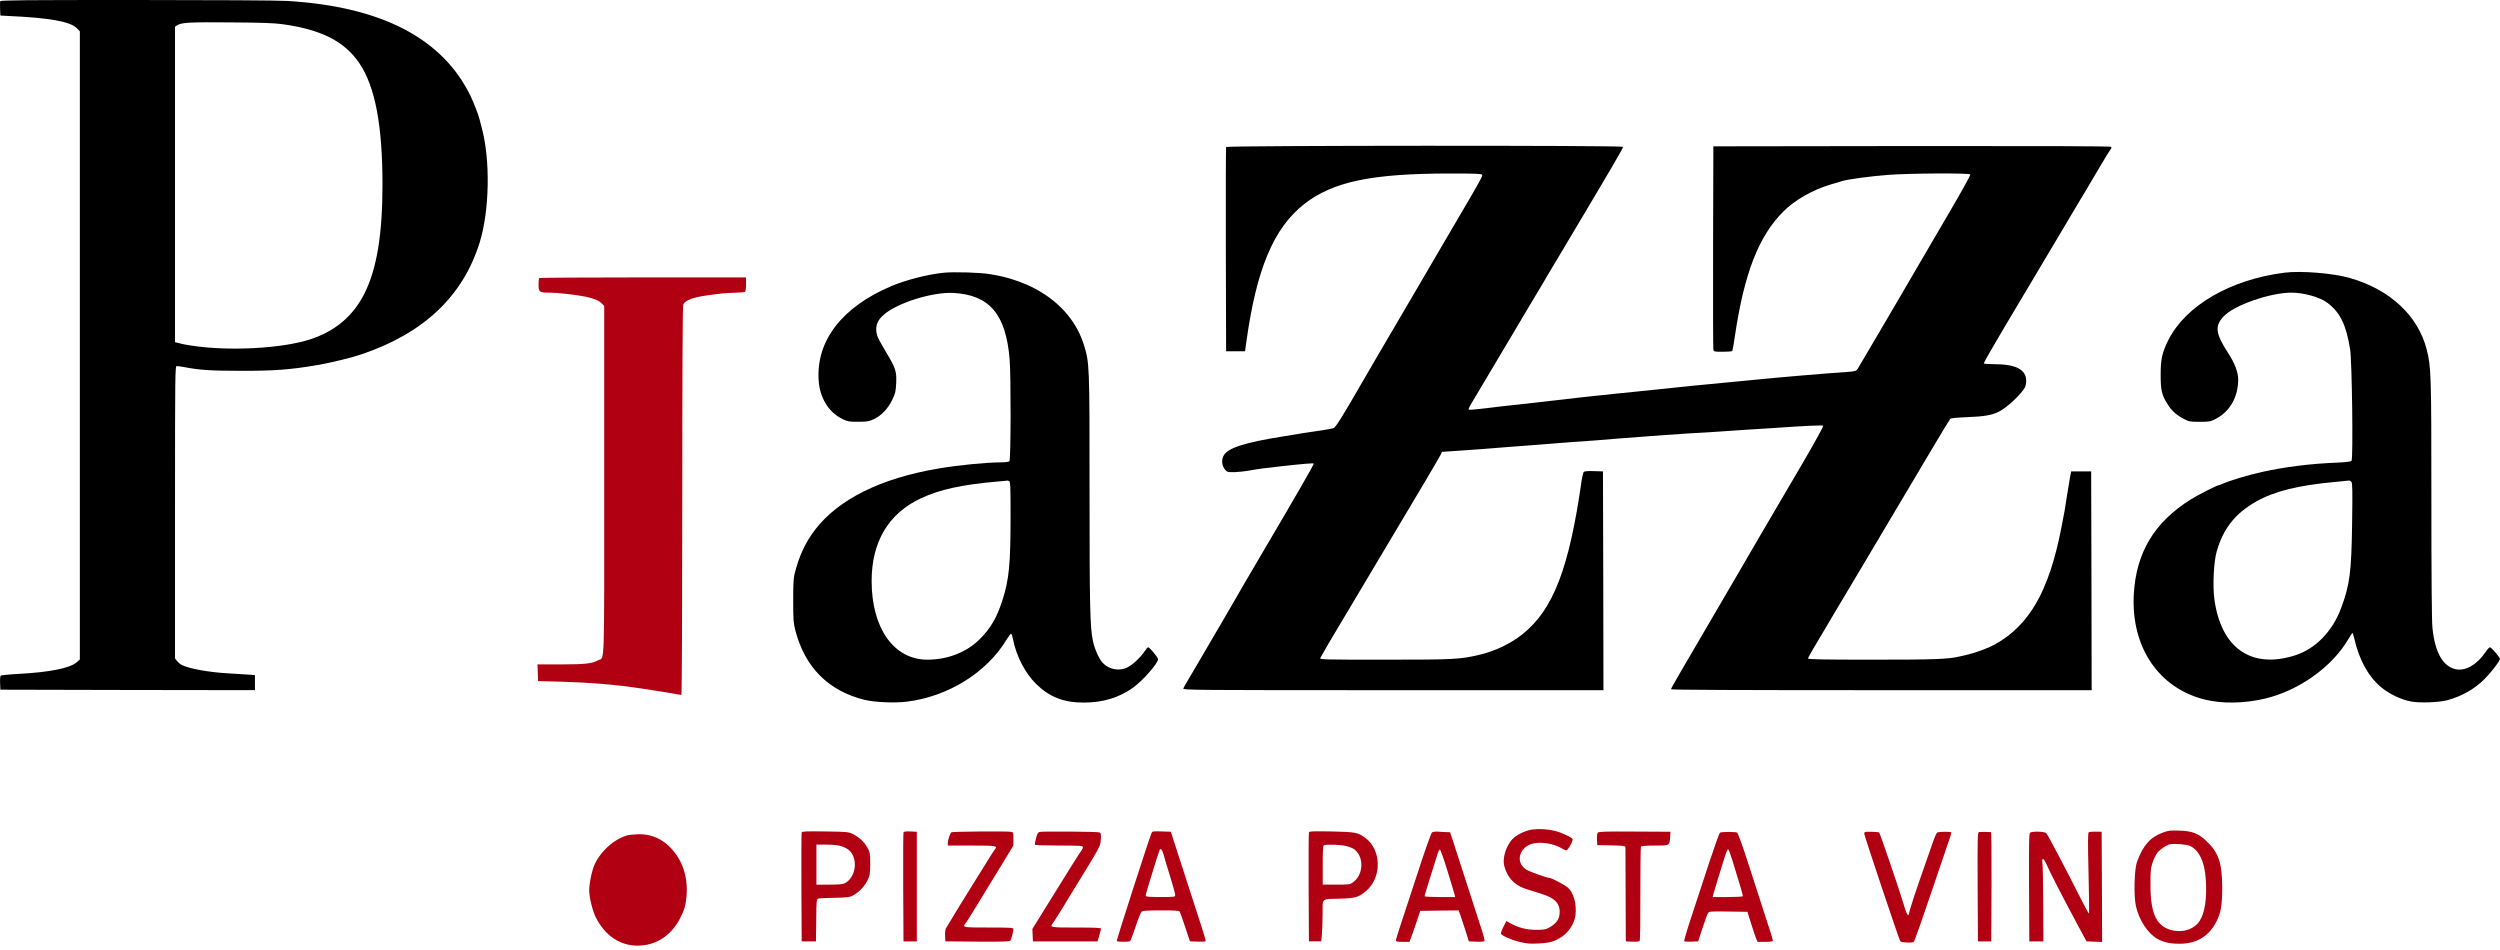 <?xml version="1.0" encoding="UTF-8"?>
<svg width="150px" height="57px" viewBox="0 0 150 57" version="1.1" xmlns="http://www.w3.org/2000/svg" xmlns:xlink="http://www.w3.org/1999/xlink">
    <title>Group 2</title>
    <g id="Page-1" stroke="none" stroke-width="1" fill="none" fill-rule="evenodd">
        <g id="Homepage" transform="translate(-310, -30)" fill-rule="nonzero">
            <g id="Group-2" transform="translate(310, 30)">
                <path d="M0.017,41.336 C5.65380157e-05,41.29 -0.005,41.079 0.006,40.867 L0.023,40.478 L0.423,40.455 C2.941,40.347 4.203,40.123 4.602,39.723 L4.791,39.534 L4.791,20.688 L4.791,1.842 L4.591,1.664 C4.197,1.321 2.964,1.075 1.142,0.978 C0.566,0.949 0.069,0.898 0.04,0.869 C0.012,0.841 -0.005,0.641 0.006,0.423 L0.023,0.029 L7.663,0.011 L15.297,-3.55271368e-15 L15.297,0.452 L15.297,0.904 L14.829,0.938 C14.566,0.955 14.075,0.984 13.727,1.007 C12.545,1.07 11.34,1.287 10.901,1.516 C10.809,1.561 10.684,1.67 10.621,1.75 L10.501,1.905 L10.501,10.673 C10.501,19.195 10.507,19.447 10.609,19.447 C10.666,19.447 10.855,19.418 11.02,19.39 C11.963,19.207 12.631,19.161 14.464,19.161 C16.451,19.155 17.416,19.23 19.037,19.504 C19.888,19.653 21.081,19.944 21.721,20.162 C25.438,21.426 27.779,23.645 28.778,26.854 C29.372,28.753 29.429,31.807 28.904,33.746 C28.858,33.918 28.795,34.158 28.767,34.272 C28.71,34.518 28.419,35.256 28.242,35.634 C26.563,39.105 22.897,41.016 17.239,41.353 C16.696,41.388 12.842,41.41 8.171,41.41 C1.405,41.41 0.046,41.399 0.017,41.336 Z M16.953,39.958 C19.3,39.632 20.682,38.922 21.572,37.601 C22.509,36.206 22.949,33.883 22.949,30.331 C22.949,27.34 22.606,25.264 21.864,23.794 C21.178,22.438 20.116,21.54 18.609,21.048 C16.925,20.499 13.744,20.328 11.5,20.671 C11.22,20.717 10.946,20.762 10.901,20.78 C10.855,20.797 10.746,20.825 10.661,20.842 L10.501,20.877 L10.501,30.343 L10.501,39.809 L10.632,39.895 C10.889,40.061 11.392,40.089 13.841,40.066 C15.697,40.055 16.456,40.026 16.953,39.958 Z" id="Shape" fill="#000000" transform="translate(14.632, 20.705) scale(-1, 1) rotate(-180) translate(-14.632, -20.705) "></path>
                <path d="M73.567,41.336 C73.55,41.296 73.544,38.522 73.55,35.17 L73.567,29.079 L74.132,29.079 L74.703,29.079 L74.778,29.622 C75.383,34.009 76.416,36.468 78.249,37.91 C79.962,39.254 82.298,39.746 87.003,39.746 C88.539,39.746 88.91,39.729 88.933,39.671 C88.961,39.586 88.801,39.294 87.471,37.029 C87.008,36.245 86.534,35.433 86.414,35.227 C86.295,35.021 85.895,34.341 85.529,33.711 C85.164,33.082 84.604,32.133 84.29,31.595 C83.337,29.977 81.932,27.574 81.532,26.876 C80.579,25.218 80.139,24.52 80.025,24.474 C79.962,24.446 79.625,24.383 79.277,24.331 C78.934,24.285 78.495,24.217 78.306,24.188 C78.118,24.154 77.553,24.062 77.05,23.982 C74.641,23.599 73.636,23.273 73.407,22.798 C73.276,22.535 73.316,22.192 73.51,21.969 C73.63,21.832 73.67,21.82 74.058,21.826 C74.292,21.832 74.715,21.877 74.995,21.929 C75.486,22.02 75.874,22.072 76.879,22.181 C78.141,22.324 78.792,22.375 78.826,22.341 C78.854,22.312 77.85,20.562 75.537,16.638 C75.229,16.118 74.835,15.443 74.658,15.14 C74.03,14.047 73.71,13.498 72.654,11.691 C72.065,10.684 71.46,9.655 71.312,9.403 C71.158,9.151 71.015,8.9 70.998,8.848 C70.958,8.751 71.58,8.745 83.582,8.745 L96.207,8.745 L96.196,15.311 L96.178,21.872 L95.63,21.889 C95.236,21.9 95.065,21.883 95.019,21.832 C94.991,21.792 94.934,21.563 94.899,21.328 C94.151,16.066 93.198,13.578 91.354,12.108 C90.663,11.548 89.698,11.084 88.784,10.873 C87.602,10.593 87.282,10.575 83.08,10.575 C79.477,10.575 79.18,10.581 79.214,10.673 C79.254,10.764 80.122,12.251 80.362,12.634 C80.43,12.743 80.944,13.607 81.504,14.551 C82.634,16.455 83.948,18.663 85.484,21.231 C86.043,22.169 86.5,22.964 86.5,22.993 C86.5,23.021 86.506,23.044 86.517,23.044 C86.523,23.044 86.9,23.073 87.357,23.101 C87.813,23.13 88.504,23.182 88.898,23.21 C89.292,23.244 89.972,23.296 90.411,23.33 C90.851,23.359 91.702,23.428 92.296,23.473 C92.895,23.525 93.74,23.588 94.18,23.622 C94.62,23.651 95.316,23.702 95.722,23.731 C96.133,23.759 96.761,23.811 97.121,23.845 C98.474,23.959 101.432,24.171 102.488,24.217 C102.819,24.234 103.242,24.263 103.43,24.28 C103.618,24.297 104.184,24.337 104.686,24.366 C105.189,24.394 105.92,24.44 106.314,24.468 C108.375,24.611 109.346,24.657 109.391,24.611 C109.42,24.583 108.9,23.639 108.186,22.415 C105.754,18.274 105.143,17.222 104.172,15.552 C103.63,14.625 102.933,13.43 102.619,12.892 C100.746,9.695 100.261,8.86 100.261,8.802 C100.261,8.762 104.235,8.745 112.88,8.745 L125.499,8.745 L125.488,15.311 L125.47,21.872 L124.871,21.872 L124.271,21.872 L124.203,21.529 C124.169,21.34 124.083,20.825 124.014,20.385 C123.894,19.567 123.872,19.458 123.666,18.411 C122.924,14.659 121.753,12.629 119.675,11.479 C119.309,11.279 118.573,11.004 118.105,10.89 C117.888,10.839 117.654,10.787 117.591,10.77 C116.877,10.604 116.106,10.575 112.355,10.575 C109.454,10.575 108.483,10.593 108.483,10.644 C108.483,10.713 108.7,11.084 110.271,13.721 C110.807,14.619 111.464,15.723 111.738,16.181 C112.497,17.45 114.622,21.031 115.849,23.101 C116.454,24.125 116.98,24.989 117.014,25.023 C117.054,25.069 117.437,25.103 118.019,25.126 C119.058,25.166 119.515,25.246 119.926,25.452 C120.423,25.698 121.279,26.505 121.502,26.922 C121.536,26.997 121.571,27.174 121.571,27.311 C121.571,27.986 120.948,28.306 119.646,28.306 C119.321,28.306 119.041,28.324 119.024,28.352 C119.012,28.375 119.566,29.347 120.257,30.508 C120.954,31.675 122.313,33.963 123.289,35.599 C124.26,37.235 125.162,38.756 125.299,38.974 C125.43,39.197 125.767,39.763 126.041,40.232 C126.321,40.707 126.584,41.136 126.635,41.193 C126.687,41.256 126.698,41.313 126.664,41.347 C126.624,41.387 122.41,41.399 114.701,41.393 L102.802,41.376 L102.785,35.342 C102.779,32.024 102.785,29.25 102.802,29.181 C102.831,29.056 102.859,29.05 103.373,29.05 C103.664,29.05 103.921,29.073 103.938,29.096 C103.955,29.124 104.024,29.508 104.087,29.942 C104.646,33.74 105.508,35.971 106.999,37.464 C107.69,38.156 108.775,38.773 109.825,39.082 C110.111,39.168 110.419,39.254 110.51,39.288 C110.864,39.397 112.206,39.58 113.251,39.66 C114.524,39.763 118.162,39.78 118.219,39.689 C118.242,39.654 117.711,38.699 117.043,37.555 C115.701,35.267 115.838,35.502 113.343,31.223 C112.36,29.542 111.51,28.1 111.458,28.02 C111.361,27.889 111.304,27.872 110.79,27.837 C109.66,27.763 106.633,27.506 105.514,27.391 C105.217,27.357 104.549,27.294 104.03,27.248 C102.242,27.082 100.581,26.917 99.176,26.762 C98.879,26.728 98.377,26.676 98.063,26.648 C97.749,26.619 97.235,26.568 96.921,26.533 C96.607,26.493 96.121,26.442 95.836,26.419 C95.556,26.39 95.105,26.339 94.837,26.31 C94.568,26.282 93.763,26.184 93.038,26.104 C92.319,26.019 91.479,25.927 91.182,25.893 C90.4,25.813 90.006,25.767 89.03,25.647 C88.55,25.59 88.139,25.555 88.122,25.578 C88.105,25.595 88.139,25.698 88.196,25.801 C88.327,26.019 90.703,30.017 91.165,30.794 C91.331,31.08 91.548,31.441 91.639,31.595 C92.022,32.224 92.404,32.865 92.513,33.054 C92.57,33.162 93.129,34.106 93.752,35.141 C96.789,40.238 97.412,41.296 97.378,41.347 C97.32,41.439 73.601,41.427 73.567,41.336 Z" id="Path" fill="#000000" transform="translate(98.84, 25.078) scale(-1, 1) rotate(-180) translate(-98.84, -25.078) "></path>
                <path d="M56.609,42.125 C55.661,42.028 54.33,41.685 53.468,41.319 C50.533,40.072 48.974,38.064 49.117,35.696 C49.18,34.615 49.728,33.729 50.579,33.334 C50.864,33.197 50.967,33.18 51.498,33.185 C52.024,33.185 52.138,33.203 52.429,33.34 C52.874,33.54 53.291,33.986 53.542,34.512 C53.719,34.884 53.748,35.004 53.771,35.496 C53.805,36.211 53.736,36.417 53.154,37.378 C52.914,37.778 52.68,38.202 52.646,38.316 C52.475,38.825 52.6,39.248 53.034,39.614 C53.856,40.329 55.969,40.981 57.208,40.913 C59.372,40.793 60.354,39.637 60.577,36.938 C60.663,35.925 60.651,30.903 60.566,30.817 C60.526,30.777 60.32,30.749 60.063,30.749 C59.132,30.743 57.511,30.583 56.295,30.377 C52.851,29.794 50.322,28.541 48.917,26.722 C48.323,25.95 47.929,25.104 47.661,24 C47.61,23.782 47.587,23.29 47.593,22.427 C47.593,21.3 47.604,21.117 47.724,20.654 C48.295,18.452 49.711,17.033 51.869,16.501 C52.475,16.352 53.657,16.301 54.387,16.387 C56.877,16.69 59.195,18.126 60.394,20.11 C60.52,20.316 60.64,20.476 60.668,20.471 C60.691,20.465 60.748,20.299 60.788,20.099 C60.982,19.121 61.513,18.097 62.159,17.462 C62.958,16.673 63.809,16.335 65.014,16.335 C66.167,16.335 67.126,16.621 67.971,17.222 C68.554,17.634 69.484,18.692 69.484,18.938 C69.484,19.046 68.976,19.653 68.891,19.653 C68.856,19.653 68.759,19.538 68.668,19.401 C68.462,19.075 67.971,18.612 67.652,18.452 C67.172,18.2 66.544,18.314 66.161,18.72 C65.944,18.949 65.676,19.55 65.573,20.042 C65.402,20.877 65.373,22.055 65.373,28.981 C65.373,36.714 65.373,36.709 65.019,37.841 C64.465,39.591 62.992,40.976 60.948,41.662 C60.349,41.862 60.109,41.919 59.406,42.039 C58.83,42.142 57.225,42.188 56.609,42.125 Z M60.543,29.628 C60.623,29.599 60.634,29.353 60.634,27.494 C60.634,24.64 60.543,23.702 60.143,22.467 C59.812,21.431 59.429,20.779 58.778,20.133 C57.99,19.35 56.854,18.909 55.638,18.909 C53.628,18.915 52.298,20.797 52.298,23.628 C52.298,25.979 53.303,27.672 55.244,28.587 C56.397,29.124 57.699,29.41 59.863,29.599 C60.177,29.622 60.44,29.651 60.446,29.656 C60.451,29.656 60.491,29.645 60.543,29.628 Z" id="Shape" fill="#000000" transform="translate(58.538, 29.245) scale(-1, 1) rotate(-180) translate(-58.538, -29.245) "></path>
                <path d="M137.09,42.112 C133.841,41.706 131.158,40.15 130.107,38.08 C129.73,37.331 129.639,36.924 129.639,35.992 C129.639,35.054 129.707,34.768 130.05,34.225 C130.295,33.83 130.564,33.584 131.009,33.344 C131.335,33.172 131.38,33.161 131.98,33.161 C132.574,33.161 132.625,33.172 132.956,33.344 C133.801,33.784 134.298,34.665 134.292,35.729 C134.287,36.141 134.075,36.696 133.698,37.273 C132.928,38.457 132.87,38.904 133.419,39.487 C134.041,40.156 136.205,40.911 137.49,40.911 C138.238,40.911 139.209,40.637 139.648,40.299 C140.413,39.716 140.767,38.995 141.007,37.508 C141.121,36.827 141.196,30.947 141.093,30.827 C141.047,30.77 140.784,30.736 140.116,30.707 C138.58,30.644 137.102,30.456 135.72,30.152 C134.926,29.981 133.773,29.632 133.339,29.437 C133.242,29.392 133.145,29.357 133.122,29.357 C133.025,29.357 131.866,28.768 131.437,28.499 C129.256,27.132 128.165,25.308 128.028,22.808 C127.857,19.64 129.524,17.18 132.294,16.494 C133.333,16.242 134.618,16.259 135.862,16.545 C137.901,17.014 139.922,18.444 140.899,20.12 C141.019,20.326 141.133,20.492 141.15,20.492 C141.167,20.492 141.213,20.349 141.253,20.177 C141.538,18.902 142.086,17.901 142.851,17.249 C143.337,16.837 144.102,16.471 144.696,16.374 C145.238,16.282 146.34,16.328 146.826,16.454 C147.699,16.688 148.481,17.129 149.087,17.741 C149.492,18.153 149.995,18.81 149.995,18.936 C149.995,19.033 149.481,19.634 149.395,19.634 C149.355,19.634 149.229,19.491 149.11,19.314 C148.601,18.576 147.916,18.187 147.334,18.318 C146.563,18.496 146.095,19.331 145.946,20.806 C145.906,21.218 145.883,23.792 145.883,28.494 C145.883,36.027 145.866,36.45 145.604,37.496 C145.078,39.544 143.388,41.111 140.967,41.798 C139.968,42.078 138.072,42.232 137.09,42.112 Z M141.087,29.558 C141.144,29.489 141.156,28.974 141.127,27.11 C141.087,24.141 140.99,23.397 140.476,22.008 C139.951,20.589 138.946,19.554 137.718,19.153 C135.08,18.307 133.253,19.577 132.859,22.545 C132.756,23.329 132.825,24.753 132.996,25.359 C133.39,26.755 134.11,27.664 135.366,28.374 C136.462,28.997 137.867,29.346 140.088,29.552 C140.528,29.592 140.916,29.632 140.95,29.638 C140.984,29.638 141.047,29.603 141.087,29.558 Z" id="Shape" fill="#000000" transform="translate(139.005, 29.235) scale(-1, 1) rotate(-180) translate(-139.005, -29.235) "></path>
                <path d="M32.353,41.656 C32.33,41.639 32.313,41.456 32.313,41.262 C32.313,40.816 32.358,40.781 32.981,40.781 C33.489,40.781 34.62,40.65 35.173,40.53 C35.659,40.427 35.933,40.307 36.11,40.129 L36.253,39.986 L36.253,29.531 C36.253,17.977 36.287,18.926 35.893,18.726 C35.505,18.52 35.116,18.48 33.666,18.475 L32.25,18.475 L32.267,17.977 L32.284,17.474 L33.683,17.439 C35.345,17.394 37.035,17.251 38.422,17.039 C38.628,17.01 38.948,16.959 39.136,16.93 C39.907,16.81 40.238,16.759 40.529,16.701 C40.695,16.673 40.861,16.644 40.883,16.644 C40.912,16.644 40.935,21.786 40.935,28.278 C40.935,35.548 40.958,39.969 40.992,40.061 C41.078,40.301 41.563,40.495 42.334,40.604 C43.19,40.73 43.59,40.764 44.092,40.776 C44.366,40.781 44.635,40.804 44.681,40.821 C44.738,40.844 44.76,40.959 44.76,41.273 L44.76,41.696 L38.577,41.696 C35.173,41.696 32.37,41.679 32.353,41.656 Z" id="Path" fill="#B10011" transform="translate(38.505, 29.17) scale(-1, 1) rotate(-180) translate(-38.505, -29.17) "></path>
                <path d="M91.965,56.596 C91.548,56.551 90.96,56.265 90.72,55.99 C90.469,55.704 90.28,55.269 90.234,54.869 C90.206,54.606 90.223,54.474 90.326,54.188 C90.548,53.576 90.96,53.205 91.662,52.993 C92.747,52.661 92.958,52.581 93.175,52.427 C93.466,52.215 93.58,51.992 93.58,51.643 C93.58,51.226 93.398,50.957 92.924,50.694 C92.73,50.591 92.61,50.574 92.153,50.574 C91.576,50.579 91.108,50.699 90.623,50.968 L90.383,51.105 L90.206,50.757 C90.109,50.568 90.046,50.385 90.057,50.345 C90.109,50.219 90.651,49.979 91.171,49.853 C91.61,49.744 91.805,49.727 92.313,49.756 C93.009,49.79 93.301,49.876 93.746,50.185 C94.14,50.459 94.471,50.985 94.528,51.437 C94.608,52.101 94.431,52.776 94.083,53.096 C93.929,53.245 93.101,53.685 92.987,53.685 C92.838,53.685 91.833,54.04 91.605,54.171 C90.965,54.543 91.074,55.378 91.799,55.693 C92.279,55.899 93.164,55.79 93.712,55.458 C93.815,55.395 93.934,55.344 93.98,55.344 C94.083,55.344 94.408,55.939 94.351,56.03 C94.288,56.133 93.672,56.419 93.318,56.505 C92.89,56.614 92.387,56.648 91.965,56.596 Z" id="Path" fill="#B10011" transform="translate(92.302, 53.182) scale(-1, 1) rotate(-180) translate(-92.302, -53.182) "></path>
                <path d="M129.77,56.498 C129.022,56.23 128.577,55.726 128.223,54.748 C128.057,54.291 128.017,52.706 128.154,52.094 C128.331,51.271 128.856,50.47 129.416,50.138 C129.776,49.926 130.198,49.829 130.769,49.829 C131.808,49.829 132.539,50.275 133.002,51.191 C133.253,51.694 133.333,52.157 133.333,53.204 C133.327,54.68 133.116,55.309 132.368,56.006 C131.888,56.458 131.54,56.59 130.752,56.618 C130.227,56.636 130.101,56.624 129.77,56.498 Z M131.42,55.692 C131.957,55.417 132.271,54.754 132.345,53.73 C132.425,52.563 132.299,51.682 131.974,51.191 C131.671,50.721 131.026,50.493 130.392,50.624 C129.399,50.83 129.022,51.591 129.028,53.404 C129.028,54.239 129.039,54.359 129.17,54.742 C129.25,54.977 129.393,55.24 129.479,55.337 C129.679,55.543 130.004,55.755 130.187,55.795 C130.455,55.852 131.237,55.789 131.42,55.692 Z" id="Shape" fill="#B10011" transform="translate(130.702, 53.227) scale(-1, 1) rotate(-180) translate(-130.702, -53.227) "></path>
                <path d="M48.101,56.417 C48.084,56.377 48.078,54.89 48.084,53.111 L48.101,49.88 L48.529,49.88 L48.957,49.88 L48.974,51.15 C48.986,52.414 48.992,52.425 49.117,52.454 C49.186,52.465 49.631,52.488 50.099,52.494 C50.847,52.511 50.984,52.528 51.184,52.637 C51.532,52.82 51.892,53.197 52.058,53.558 C52.195,53.849 52.212,53.946 52.212,54.541 C52.212,55.165 52.201,55.216 52.041,55.508 C51.852,55.857 51.55,56.131 51.161,56.326 C50.916,56.446 50.819,56.457 49.517,56.475 C48.392,56.492 48.124,56.48 48.101,56.417 Z M50.459,55.599 C50.619,55.548 50.83,55.445 50.927,55.365 C51.51,54.873 51.367,53.712 50.687,53.369 C50.556,53.306 50.322,53.283 49.745,53.283 L48.986,53.283 L48.986,54.484 L48.986,55.685 L49.574,55.685 C49.939,55.685 50.276,55.651 50.459,55.599 Z" id="Shape" fill="#B10011" transform="translate(50.147, 53.181) scale(-1, 1) rotate(-180) translate(-50.147, -53.181) "></path>
                <path d="M54.21,56.421 C54.193,56.381 54.188,54.894 54.193,53.115 L54.21,49.884 L54.61,49.884 L55.01,49.884 L55.01,53.172 L55.01,56.461 L54.622,56.478 C54.347,56.49 54.228,56.473 54.21,56.421 Z" id="Path" fill="#B10011" transform="translate(54.6, 53.183) scale(-1, 1) rotate(-180) translate(-54.6, -53.183) "></path>
                <path d="M57.083,56.451 C57.003,56.399 56.866,55.976 56.866,55.787 L56.866,55.655 L58.287,55.655 C59.749,55.655 59.875,55.638 59.703,55.438 C59.658,55.387 59.446,55.061 59.235,54.712 C59.018,54.369 58.761,53.957 58.664,53.797 C58.287,53.202 56.82,50.817 56.757,50.691 C56.717,50.622 56.694,50.416 56.706,50.233 L56.723,49.907 L58.641,49.89 C60.137,49.879 60.577,49.896 60.617,49.947 C60.68,50.027 60.805,50.502 60.805,50.645 C60.805,50.725 60.628,50.737 59.321,50.737 C57.791,50.737 57.728,50.748 57.916,50.96 C57.99,51.045 58.687,52.178 60.189,54.643 L60.805,55.661 L60.805,56.056 C60.805,56.439 60.8,56.451 60.651,56.479 C60.423,56.525 57.157,56.496 57.083,56.451 Z" id="Path" fill="#B10011" transform="translate(58.754, 53.194) scale(-1, 1) rotate(-180) translate(-58.754, -53.194) "></path>
                <path d="M62.376,56.459 C62.284,56.441 62.233,56.356 62.164,56.087 C62.113,55.892 62.079,55.715 62.096,55.686 C62.113,55.664 62.764,55.641 63.552,55.641 C64.842,55.641 64.974,55.629 64.974,55.543 C64.974,55.492 64.939,55.406 64.899,55.36 C64.854,55.309 64.545,54.834 64.214,54.297 C63.883,53.765 63.238,52.718 62.775,51.98 L61.942,50.636 L61.959,50.264 L61.976,49.892 L63.912,49.892 L65.853,49.892 L65.956,50.236 C66.013,50.424 66.059,50.613 66.059,50.653 C66.059,50.705 65.722,50.722 64.574,50.722 C62.975,50.722 62.969,50.722 63.192,51.013 C63.249,51.088 63.483,51.46 63.717,51.837 C63.946,52.215 64.271,52.741 64.431,53.01 C66.047,55.641 66.019,55.583 66.047,55.995 C66.07,56.321 66.059,56.378 65.967,56.43 C65.864,56.476 62.633,56.504 62.376,56.459 Z" id="Path" fill="#B10011" transform="translate(64, 53.187) scale(-1, 1) rotate(-180) translate(-64, -53.187) "></path>
                <path d="M69.085,56.388 C68.919,55.981 66.978,49.97 67.006,49.93 C67.041,49.867 67.72,49.861 67.806,49.924 C67.84,49.947 67.988,50.336 68.137,50.794 C68.285,51.251 68.451,51.657 68.502,51.697 C68.565,51.743 68.896,51.766 69.661,51.766 C70.455,51.766 70.746,51.749 70.781,51.697 C70.803,51.657 70.958,51.24 71.112,50.765 L71.397,49.907 L71.871,49.89 C72.237,49.879 72.339,49.89 72.339,49.953 C72.339,49.993 72.225,50.376 72.088,50.799 C71.803,51.669 70.735,54.981 70.444,55.884 L70.25,56.485 L69.696,56.502 C69.165,56.519 69.136,56.513 69.085,56.388 Z M69.816,55.112 C69.873,54.883 69.918,54.746 70.307,53.471 C70.421,53.099 70.512,52.744 70.512,52.681 C70.512,52.573 70.478,52.567 69.627,52.567 C68.953,52.567 68.742,52.584 68.742,52.641 C68.742,52.727 68.868,53.162 69.228,54.311 C69.593,55.49 69.599,55.507 69.684,55.415 C69.724,55.375 69.781,55.238 69.816,55.112 Z" id="Shape" fill="#B10011" transform="translate(69.673, 53.194) scale(-1, 1) rotate(-180) translate(-69.673, -53.194) "></path>
                <path d="M78.535,56.422 C78.518,56.376 78.512,54.889 78.518,53.11 L78.535,49.879 L78.906,49.879 L79.277,49.879 L79.311,50.279 C79.334,50.502 79.351,51.057 79.357,51.52 C79.363,52.515 79.243,52.407 80.419,52.441 C81.321,52.464 81.544,52.533 81.978,52.91 C82.931,53.739 82.886,55.398 81.892,56.107 C81.447,56.422 81.327,56.439 79.894,56.473 C78.803,56.491 78.558,56.485 78.535,56.422 Z M80.773,55.598 C80.956,55.553 81.167,55.467 81.247,55.41 C81.864,54.952 81.818,53.854 81.161,53.408 C81.001,53.293 80.91,53.282 80.173,53.282 L79.363,53.282 L79.363,54.449 C79.363,55.329 79.38,55.627 79.437,55.644 C79.591,55.713 80.465,55.678 80.773,55.598 Z" id="Shape" fill="#B10011" transform="translate(80.591, 53.18) scale(-1, 1) rotate(-180) translate(-80.591, -53.18) "></path>
                <path d="M85.918,56.455 C85.866,56.421 85.484,55.346 85.073,54.07 C84.656,52.795 84.188,51.376 84.039,50.919 C83.885,50.461 83.759,50.044 83.759,49.992 C83.759,49.912 83.828,49.895 84.165,49.895 L84.57,49.895 L84.65,50.112 C84.696,50.227 84.844,50.644 84.976,51.039 L85.215,51.754 L86.369,51.771 L87.516,51.782 L87.608,51.542 C87.654,51.405 87.796,50.987 87.916,50.61 L88.133,49.924 L88.584,49.906 C88.83,49.895 89.047,49.912 89.07,49.935 C89.092,49.958 89.012,50.29 88.887,50.667 C88.767,51.045 88.367,52.269 88.008,53.384 C87.648,54.499 87.271,55.655 87.18,55.946 L87.003,56.473 L86.797,56.478 C86.683,56.478 86.454,56.495 86.295,56.507 C86.118,56.518 85.969,56.501 85.918,56.455 Z M86.848,54.15 C87.065,53.464 87.254,52.829 87.271,52.743 L87.311,52.583 L86.392,52.583 C85.883,52.583 85.472,52.606 85.472,52.635 C85.472,52.663 85.626,53.184 85.821,53.79 C86.015,54.402 86.209,55.026 86.255,55.174 C86.3,55.329 86.363,55.443 86.397,55.432 C86.432,55.42 86.637,54.842 86.848,54.15 Z" id="Shape" fill="#B10011" transform="translate(86.416, 53.203) scale(-1, 1) rotate(-180) translate(-86.416, -53.203) "></path>
                <path d="M95.864,56.43 C95.83,56.39 95.807,56.212 95.819,56.018 L95.836,55.686 L96.681,55.669 C97.292,55.658 97.52,55.635 97.526,55.583 C97.526,55.549 97.532,54.256 97.537,52.712 L97.549,49.909 L97.943,49.892 C98.223,49.881 98.354,49.898 98.382,49.949 C98.411,49.989 98.428,51.259 98.422,52.775 C98.422,54.291 98.434,55.555 98.457,55.595 C98.485,55.635 98.754,55.658 99.296,55.658 C100.204,55.658 100.17,55.64 100.21,56.201 L100.232,56.487 L98.08,56.498 C96.315,56.51 95.921,56.498 95.864,56.43 Z" id="Path" fill="#B10011" transform="translate(98.024, 53.196) scale(-1, 1) rotate(-180) translate(-98.024, -53.196) "></path>
                <path d="M103.196,56.464 C103.156,56.436 102.848,55.572 102.511,54.548 C102.174,53.525 101.7,52.083 101.46,51.345 C101.215,50.608 101.032,49.978 101.055,49.955 C101.083,49.933 101.277,49.915 101.494,49.927 L101.888,49.944 L102.145,50.728 C102.288,51.162 102.437,51.568 102.476,51.631 C102.545,51.746 102.596,51.746 103.698,51.734 L104.846,51.717 L105.069,51.002 C105.194,50.608 105.331,50.201 105.371,50.104 L105.457,49.915 L105.914,49.915 C106.251,49.915 106.371,49.933 106.371,49.99 C106.371,50.03 106.279,50.344 106.165,50.693 C105.794,51.849 105.411,53.021 104.858,54.737 C104.555,55.675 104.269,56.459 104.229,56.47 C104.087,56.527 103.27,56.522 103.196,56.464 Z M103.938,54.823 C104.458,53.141 104.589,52.689 104.566,52.649 C104.549,52.627 104.138,52.604 103.647,52.604 L102.762,52.604 L102.796,52.764 C102.819,52.85 102.91,53.153 102.996,53.433 C103.082,53.719 103.236,54.217 103.339,54.548 C103.573,55.303 103.63,55.464 103.693,55.464 C103.721,55.464 103.83,55.172 103.938,54.823 Z" id="Shape" fill="#B10011" transform="translate(103.712, 53.213) scale(-1, 1) rotate(-180) translate(-103.712, -53.213) "></path>
                <path d="M111.909,56.541 C111.875,56.529 111.852,56.489 111.852,56.449 C111.852,56.335 113.953,50.06 114.016,49.986 C114.079,49.906 114.696,49.877 114.81,49.94 C114.878,49.986 115.084,50.569 116.991,56.186 C117.048,56.358 117.088,56.506 117.077,56.518 C117.025,56.575 116.295,56.563 116.226,56.506 C116.186,56.472 116.083,56.249 116.003,56.014 C115.923,55.78 115.729,55.214 115.564,54.756 C114.97,53.086 114.536,51.765 114.536,51.616 C114.536,51.576 114.502,51.553 114.467,51.564 C114.427,51.582 114.313,51.873 114.216,52.217 C114.016,52.914 112.806,56.449 112.749,56.512 C112.709,56.546 112.012,56.575 111.909,56.541 Z" id="Path" fill="#B10011" transform="translate(114.465, 53.231) scale(-1, 1) rotate(-180) translate(-114.465, -53.231) "></path>
                <path d="M118.744,56.474 C118.653,56.457 118.647,56.205 118.658,53.185 L118.676,49.913 L119.075,49.913 L119.475,49.913 L119.492,53.191 C119.498,54.987 119.486,56.462 119.464,56.468 C119.309,56.485 118.824,56.485 118.744,56.474 Z" id="Path" fill="#B10011" transform="translate(119.074, 53.198) scale(-1, 1) rotate(-180) translate(-119.074, -53.198) "></path>
                <path d="M121.81,56.452 C121.742,56.406 121.73,55.88 121.742,53.163 L121.759,49.932 L122.181,49.932 L122.604,49.932 L122.593,52.134 C122.587,53.346 122.57,54.456 122.547,54.61 C122.524,54.788 122.535,54.879 122.575,54.879 C122.615,54.879 122.695,54.759 122.764,54.61 C123.055,53.958 123.643,52.82 124.682,50.875 L125.191,49.932 L125.659,49.914 L126.127,49.897 L126.116,53.203 L126.098,56.509 L125.75,56.515 C125.556,56.521 125.368,56.504 125.328,56.481 C125.271,56.446 125.265,55.96 125.311,54.044 C125.345,52.723 125.356,51.625 125.345,51.602 C125.328,51.573 125.082,52.025 124.791,52.603 C124.02,54.141 122.872,56.326 122.775,56.423 C122.684,56.526 121.936,56.549 121.81,56.452 Z" id="Path" fill="#B10011" transform="translate(123.933, 53.207) scale(-1, 1) rotate(-180) translate(-123.933, -53.207) "></path>
                <path d="M37.595,56.659 C36.692,56.379 35.819,55.492 35.562,54.611 C35.442,54.211 35.345,53.616 35.35,53.37 C35.362,52.924 35.556,52.135 35.744,51.757 C36.293,50.665 37.189,50.053 38.251,50.053 C39.336,50.053 40.25,50.636 40.792,51.666 C41.06,52.175 41.152,52.501 41.197,53.084 C41.26,53.942 41.072,54.748 40.655,55.395 C40.067,56.293 39.279,56.75 38.32,56.739 C38.046,56.733 37.72,56.699 37.595,56.659 Z" id="Path" fill="#B10011" transform="translate(38.28, 53.396) scale(-1, 1) rotate(-180) translate(-38.28, -53.396) "></path>
            </g>
        </g>
    </g>
</svg>